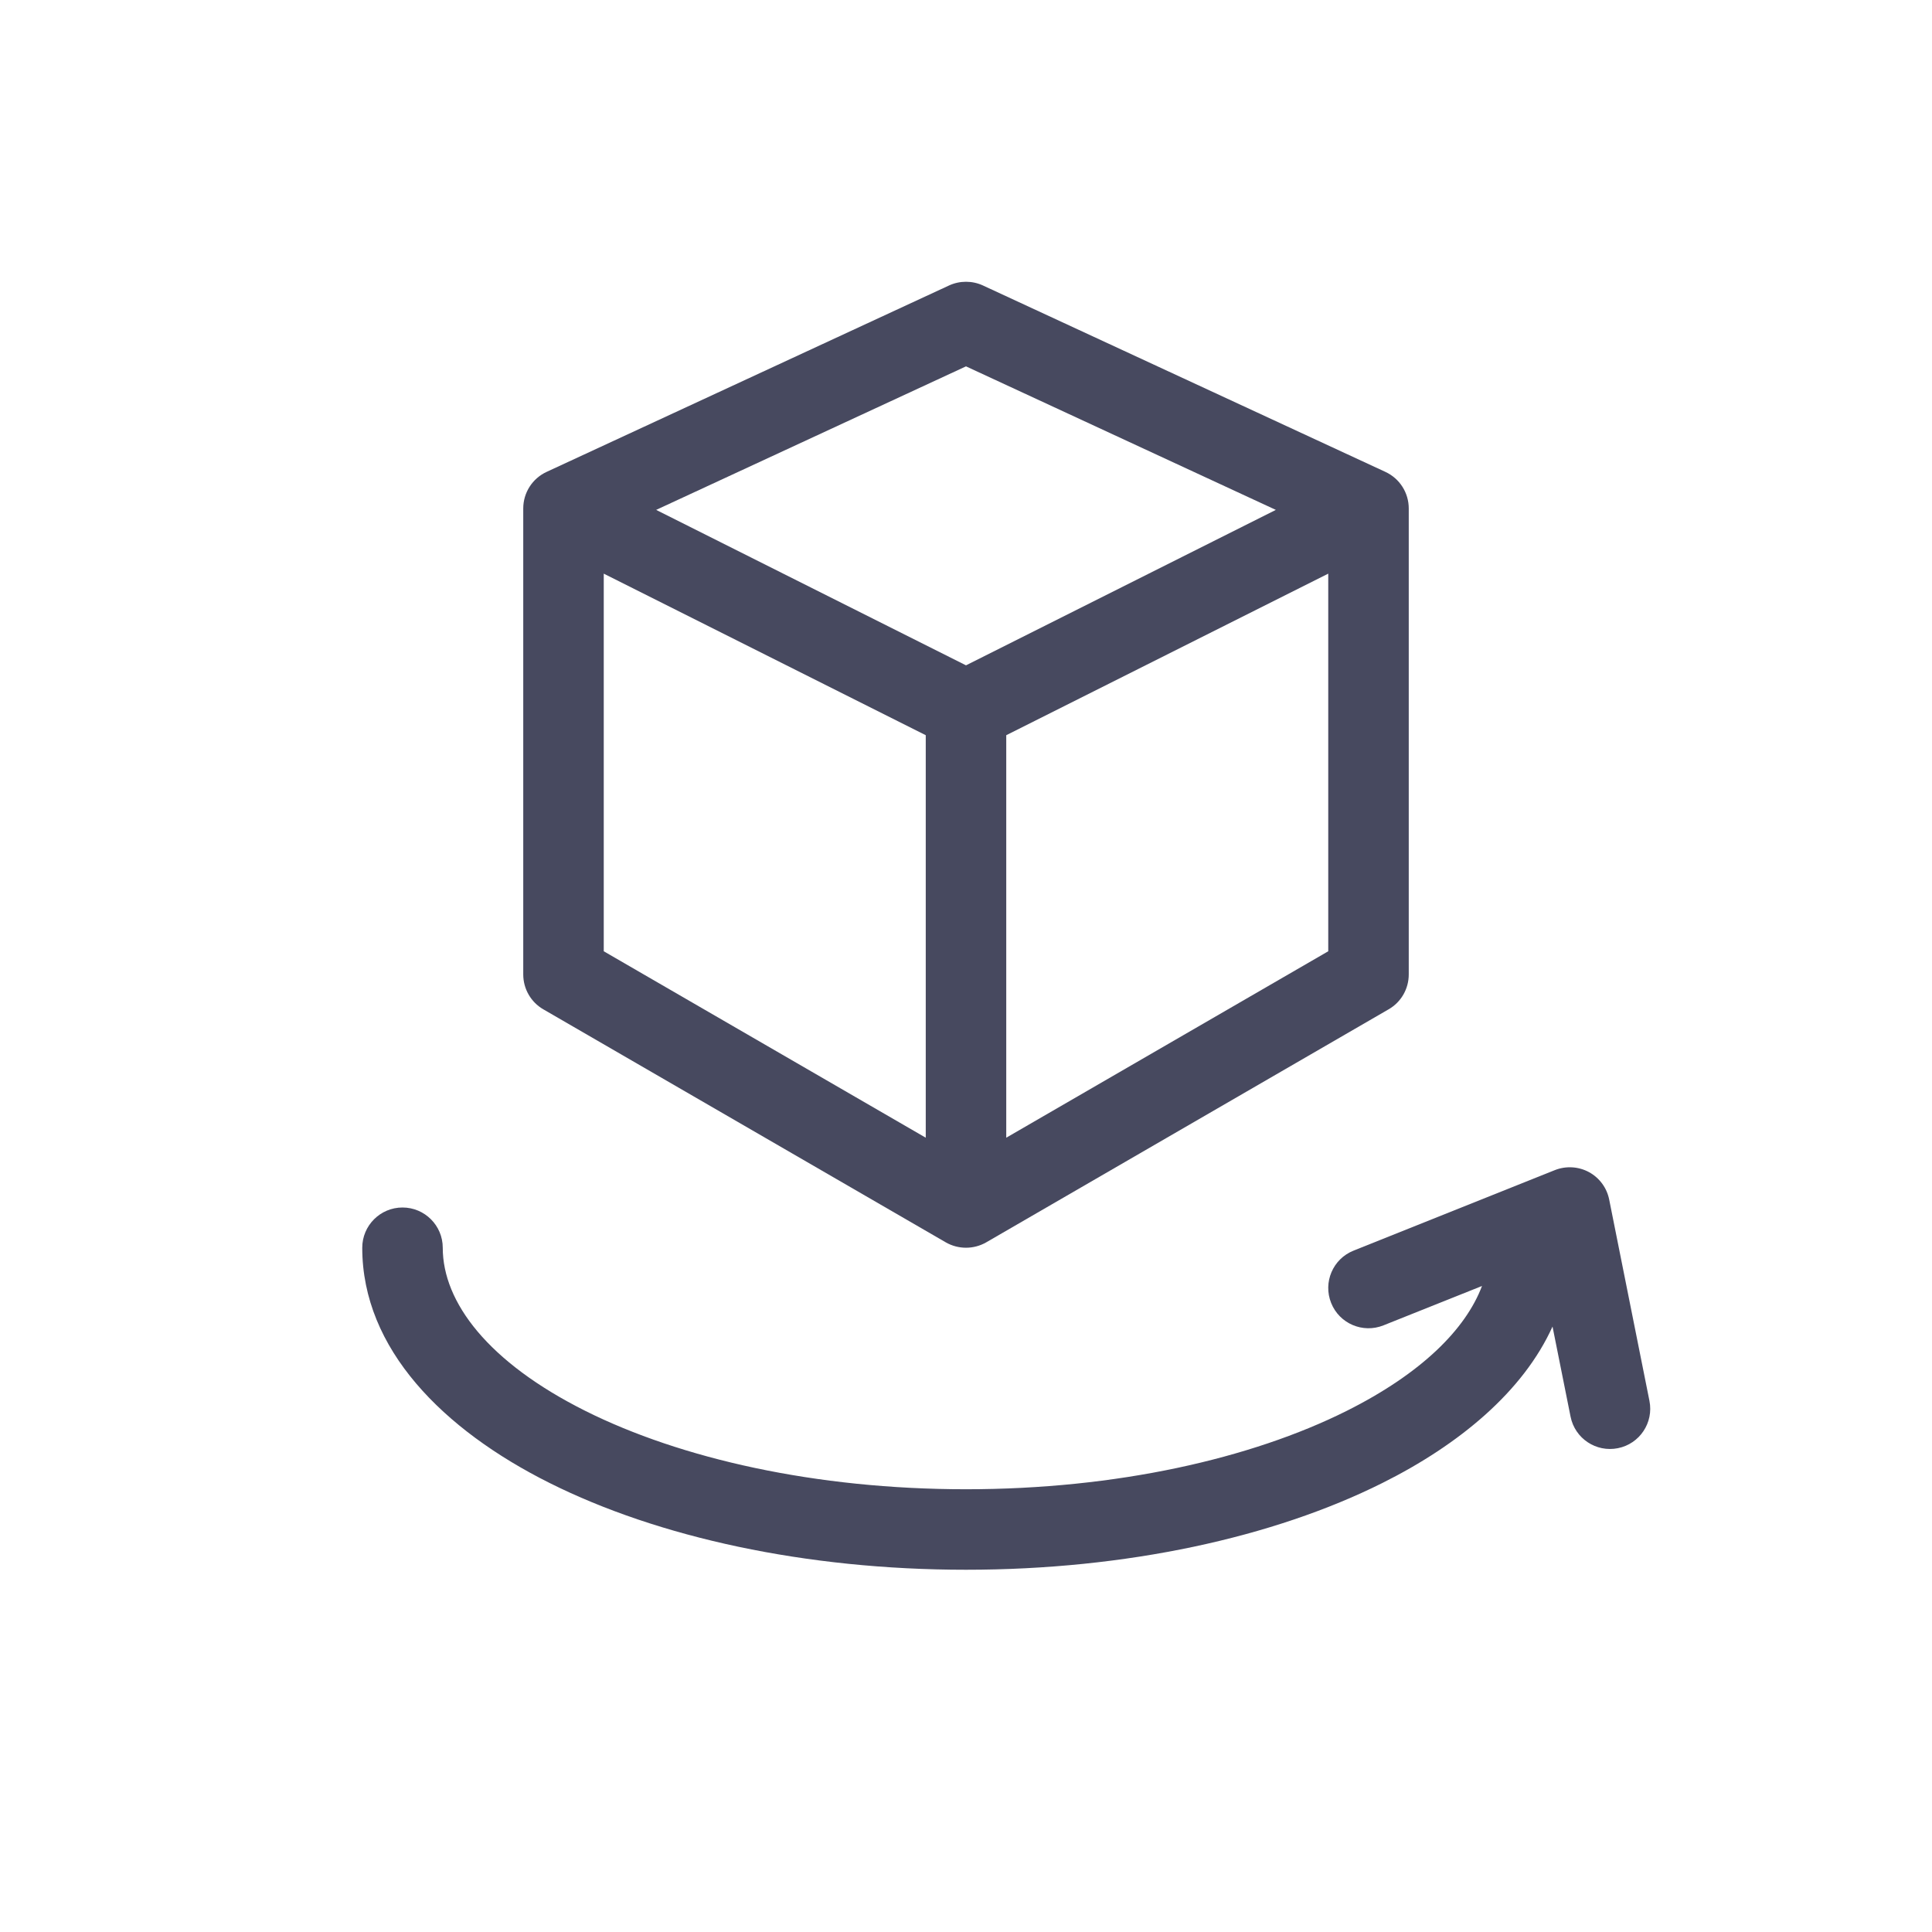 <?xml version="1.0" encoding="utf-8"?>
<svg width="800px" height="800px" viewBox="0 0 24 24" fill="none" xmlns="http://www.w3.org/2000/svg">
<path fill-rule="evenodd" clip-rule="evenodd" d="M11.79 3.546C11.923 3.485 12.077 3.485 12.21 3.546L17.21 5.862C17.387 5.944 17.5 6.121 17.5 6.316V12.105C17.5 12.284 17.405 12.449 17.25 12.538L12.251 15.433C12.096 15.522 11.904 15.522 11.749 15.433L6.749 12.538C6.595 12.449 6.5 12.284 6.5 12.105V6.316C6.5 6.121 6.613 5.944 6.79 5.862L11.79 3.546ZM7.5 7.126L11.5 9.133V14.133L7.5 11.817V7.126ZM12.5 14.133L16.5 11.817V7.126L12.5 9.133V14.133ZM12 8.265L15.849 6.334L12 4.551L8.151 6.334L12 8.265Z" fill="#47495F"/>
<path d="M19.99 14.902C19.961 14.756 19.869 14.631 19.738 14.56C19.608 14.49 19.452 14.481 19.314 14.536L16.814 15.536C16.558 15.638 16.433 15.929 16.536 16.186C16.638 16.442 16.929 16.567 17.186 16.464L18.41 15.975C18.208 16.511 17.661 17.06 16.726 17.528C15.542 18.119 13.872 18.5 12 18.5C10.128 18.5 8.458 18.119 7.274 17.528C6.06 16.921 5.5 16.175 5.5 15.5C5.5 15.224 5.276 15 5 15C4.724 15 4.5 15.224 4.5 15.5C4.5 16.758 5.507 17.762 6.827 18.422C8.176 19.097 10.006 19.5 12 19.5C13.994 19.5 15.823 19.097 17.173 18.422C18.13 17.944 18.922 17.284 19.286 16.479L19.51 17.598C19.564 17.869 19.827 18.044 20.098 17.99C20.369 17.936 20.544 17.673 20.49 17.402L19.99 14.902Z" fill="#47495F"/>
</svg>